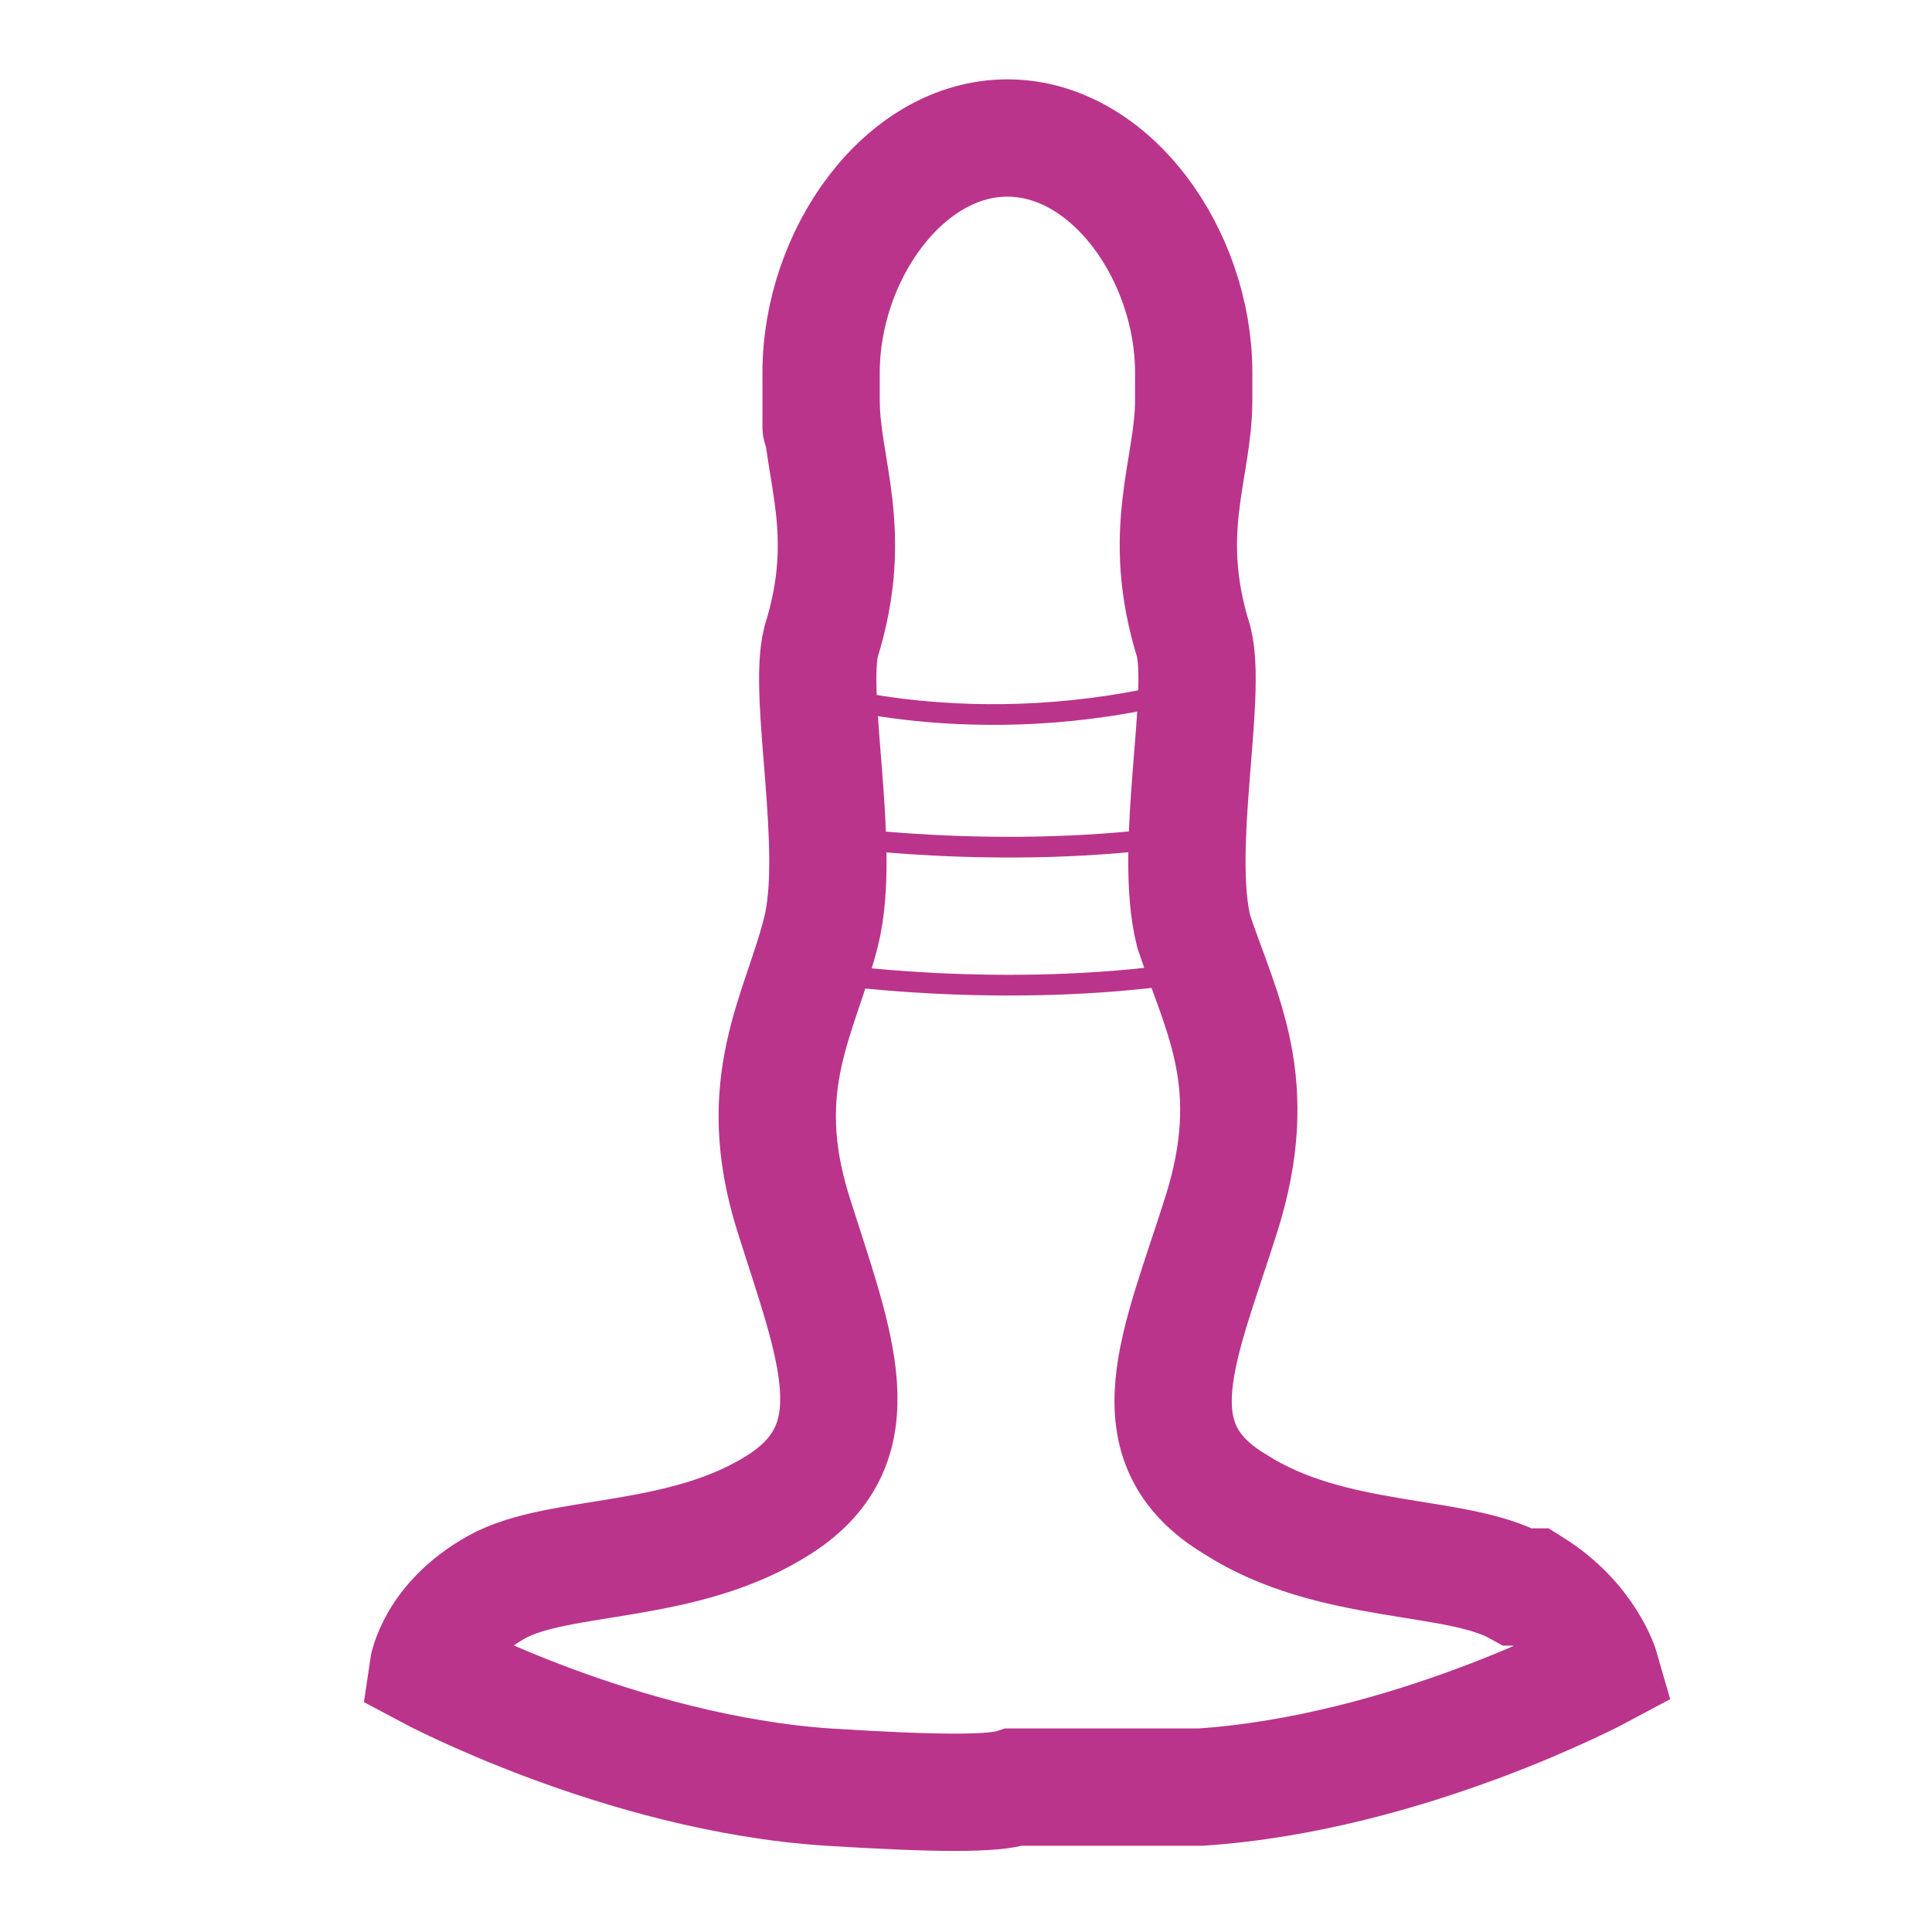 <?xml version="1.0" encoding="UTF-8"?>
<svg xmlns="http://www.w3.org/2000/svg" version="1.1" viewBox="0 0 28 28">
  <defs>
    <style>
      .cls-1 {
        stroke-width: 1.7px;
      }

      .cls-1, .cls-2 {
        fill: none;
        stroke: #ba348c;
      }

      .cls-2 {
        stroke-width: .3px;
      }
    </style>
  </defs>
  <!-- Generator: Adobe Illustrator 28.7.1, SVG Export Plug-In . SVG Version: 1.2.0 Build 142)  -->
  <g>
    <g id="Layer_1">
      <g id="_x36_-anal">
        <g>
          <path id="Stroke-71" class="cls-1" d="M22,23c-.9-.5-2.7-.3-4.1-1.2-1.5-.9-.8-2.3-.2-4.2.6-1.9,0-2.9-.4-4.1-.3-1.2.2-3.4,0-4.2-.5-1.6,0-2.5,0-3.5,0,0,0-.1,0-.2,0,0,0,0,0,0,0,0,0-.1,0-.2,0-1.7-1.2-3.4-2.7-3.4s-2.7,1.7-2.7,3.4,0,.1,0,.2c0,0,0,0,0,0,0,0,0,.1,0,.2,0,1,.5,1.9,0,3.5-.2.8.3,3,0,4.2-.3,1.2-1,2.2-.4,4.1.6,1.9,1.2,3.3-.2,4.2-1.4.9-3.2.7-4.1,1.2-.9.5-1,1.2-1,1.2,0,0,2.8,1.5,5.8,1.7,1.6.1,2.4.1,2.7,0,.3,0,1.1,0,2.7,0,3-.2,5.8-1.7,5.8-1.7,0,0-.2-.7-1-1.2Z"/>
          <path id="Stroke-73" class="cls-2" d="M11.7,10s2.4.8,5.5,0"/>
          <path id="Stroke-75" class="cls-2" d="M11.9,12.1s2.6.4,5.3,0"/>
          <path id="Stroke-77" class="cls-2" d="M11.9,14.1s2.6.4,5.3,0"/>
        </g>
      </g>
    </g>
  </g>
</svg>